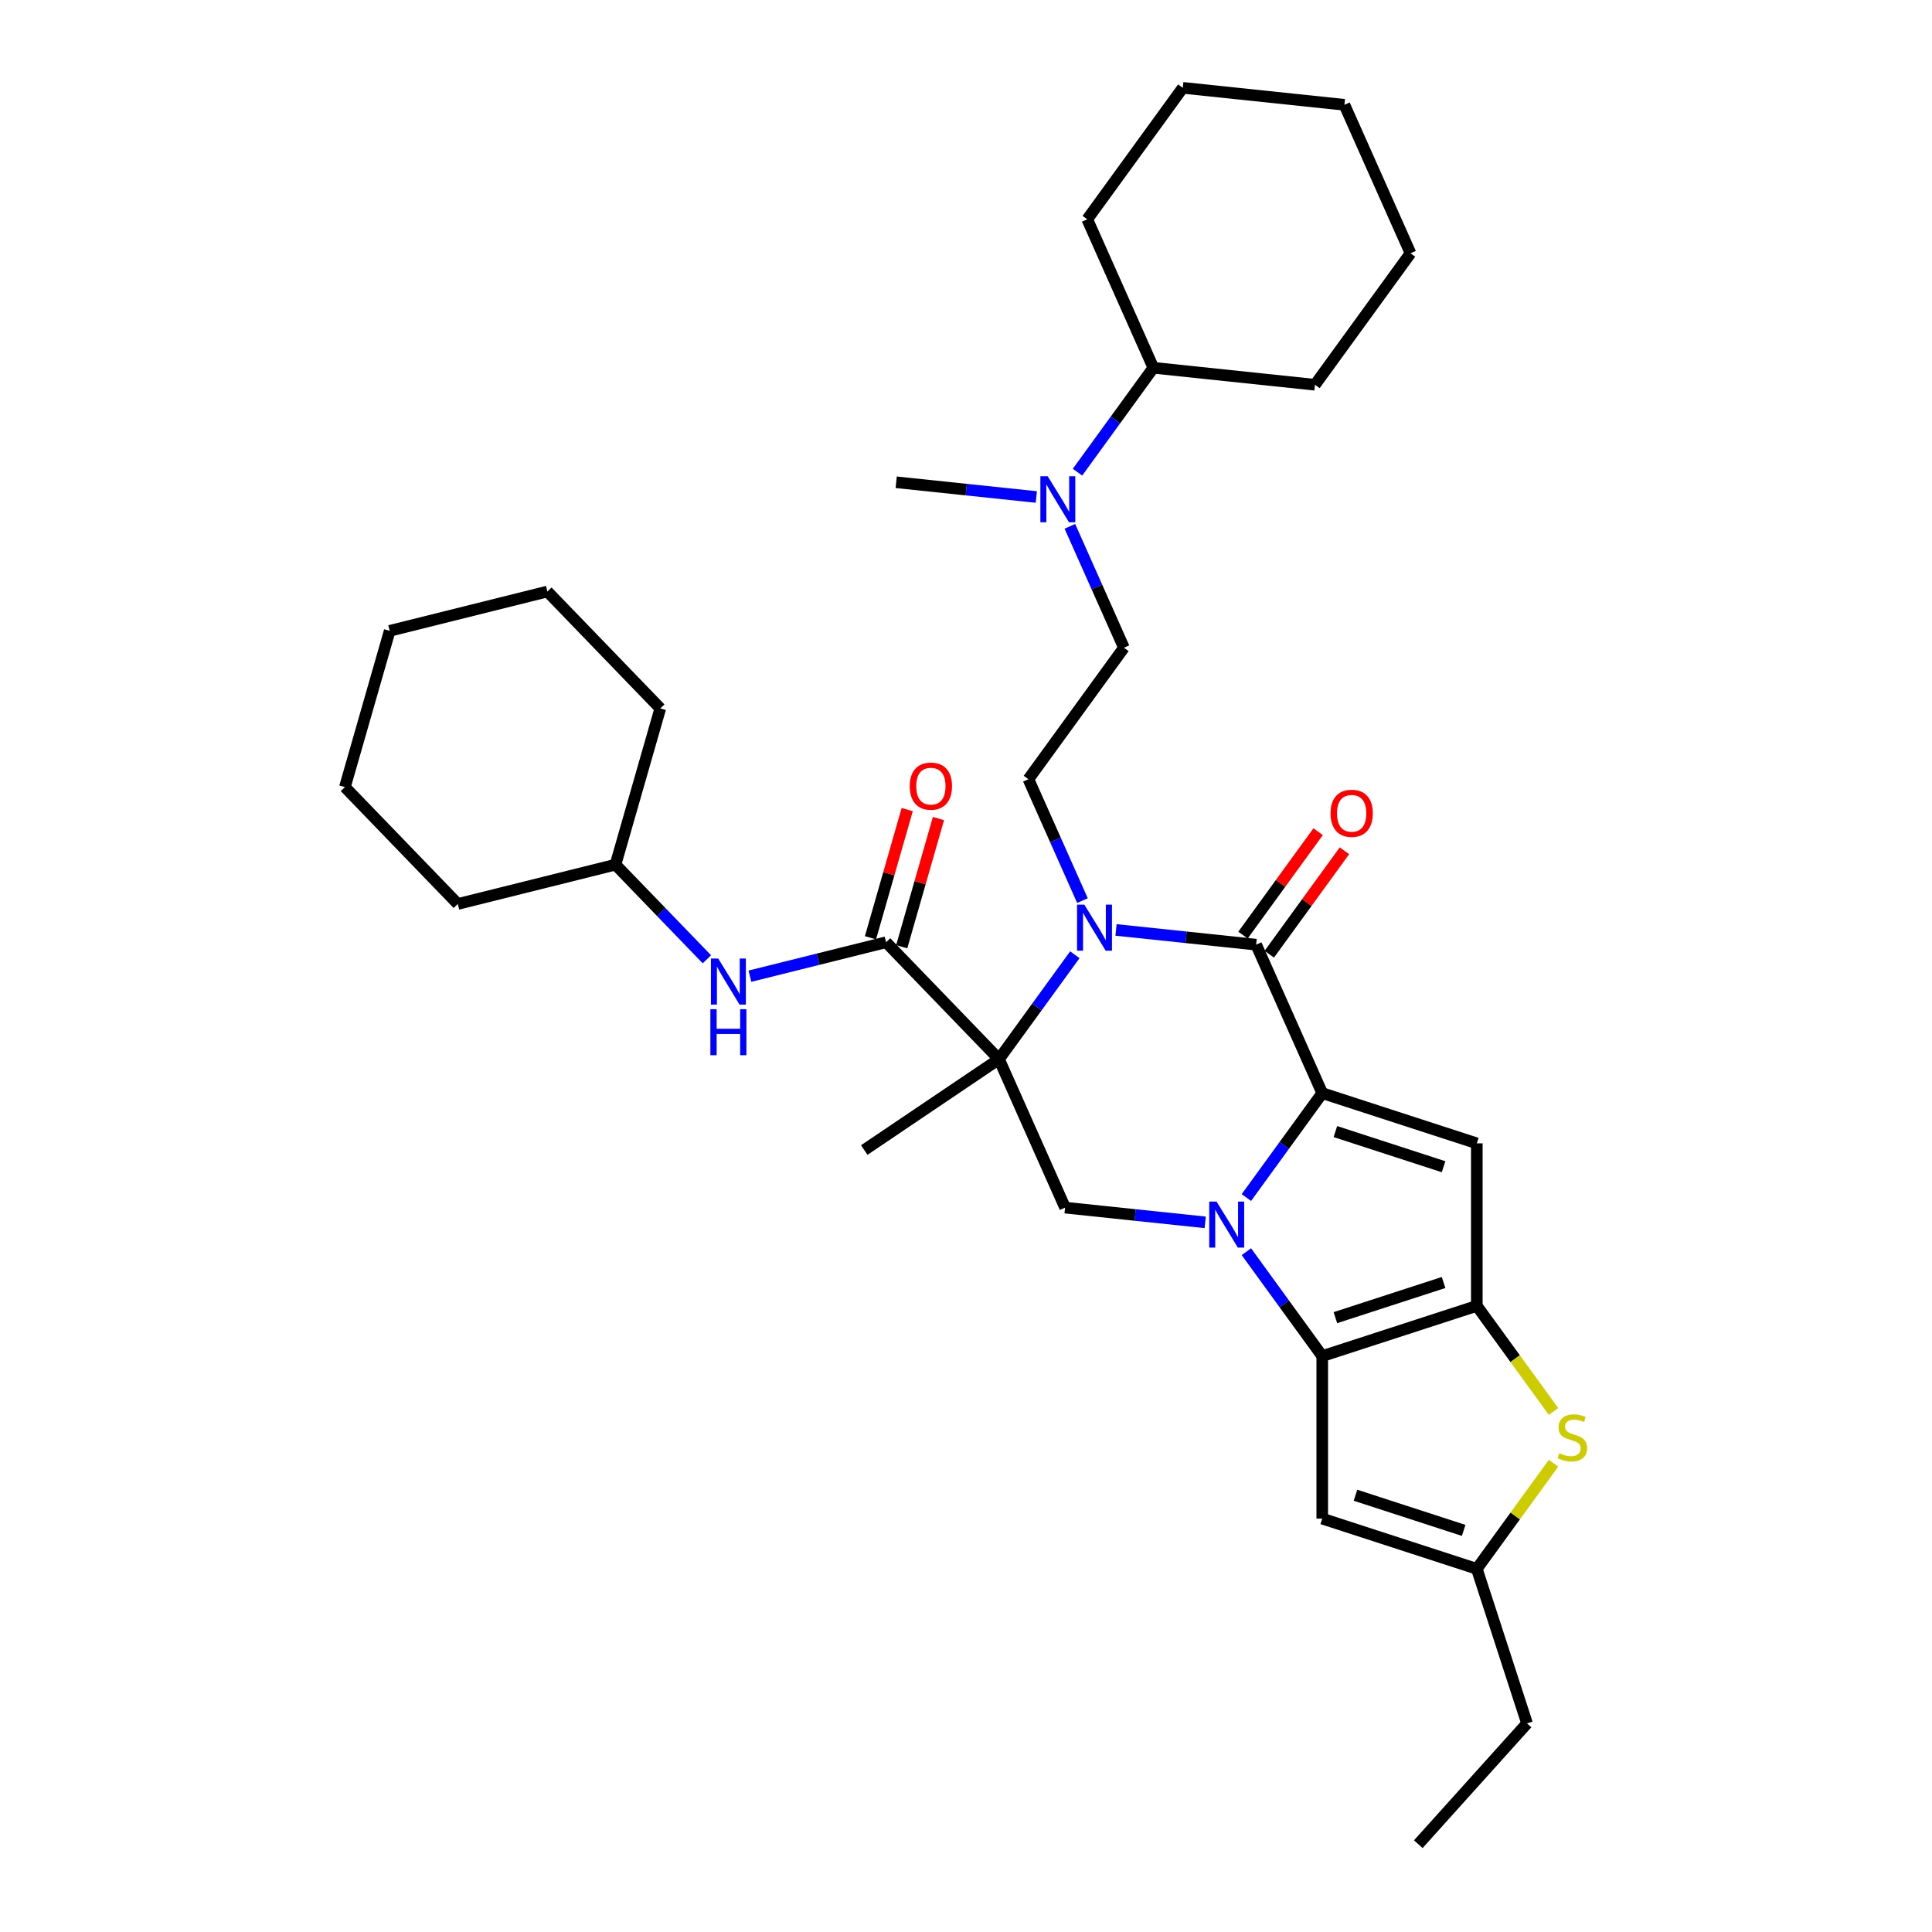 <?xml version='1.0' encoding='iso-8859-1'?>
<svg version='1.1' baseProfile='full'
              xmlns='http://www.w3.org/2000/svg'
                      xmlns:rdkit='http://www.rdkit.org/xml'
                      xmlns:xlink='http://www.w3.org/1999/xlink'
                  xml:space='preserve'
width='1000px' height='1000px' viewBox='0 0 1000 1000'>
<!-- END OF HEADER -->
<rect style='opacity:1.0;fill:#FFFFFF;stroke:none' width='1000' height='1000' x='0' y='0'> </rect>
<path class='bond-0' d='M 645.128,619.844 L 664.759,592.824' style='fill:none;fill-rule:evenodd;stroke:#0000FF;stroke-width:6px;stroke-linecap:butt;stroke-linejoin:miter;stroke-opacity:1' />
<path class='bond-0' d='M 664.759,592.824 L 684.391,565.804' style='fill:none;fill-rule:evenodd;stroke:#000000;stroke-width:6px;stroke-linecap:butt;stroke-linejoin:miter;stroke-opacity:1' />
<path class='bond-3' d='M 645.128,647.873 L 664.759,674.893' style='fill:none;fill-rule:evenodd;stroke:#0000FF;stroke-width:6px;stroke-linecap:butt;stroke-linejoin:miter;stroke-opacity:1' />
<path class='bond-3' d='M 664.759,674.893 L 684.391,701.913' style='fill:none;fill-rule:evenodd;stroke:#000000;stroke-width:6px;stroke-linecap:butt;stroke-linejoin:miter;stroke-opacity:1' />
<path class='bond-8' d='M 623.808,632.688 L 587.547,628.877' style='fill:none;fill-rule:evenodd;stroke:#0000FF;stroke-width:6px;stroke-linecap:butt;stroke-linejoin:miter;stroke-opacity:1' />
<path class='bond-8' d='M 587.547,628.877 L 551.286,625.065' style='fill:none;fill-rule:evenodd;stroke:#000000;stroke-width:6px;stroke-linecap:butt;stroke-linejoin:miter;stroke-opacity:1' />
<path class='bond-4' d='M 684.391,565.804 L 650.176,488.956' style='fill:none;fill-rule:evenodd;stroke:#000000;stroke-width:6px;stroke-linecap:butt;stroke-linejoin:miter;stroke-opacity:1' />
<path class='bond-6' d='M 684.391,565.804 L 764.394,591.798' style='fill:none;fill-rule:evenodd;stroke:#000000;stroke-width:6px;stroke-linecap:butt;stroke-linejoin:miter;stroke-opacity:1' />
<path class='bond-6' d='M 691.192,585.703 L 747.195,603.9' style='fill:none;fill-rule:evenodd;stroke:#000000;stroke-width:6px;stroke-linecap:butt;stroke-linejoin:miter;stroke-opacity:1' />
<path class='bond-1' d='M 517.071,548.218 L 551.286,625.065' style='fill:none;fill-rule:evenodd;stroke:#000000;stroke-width:6px;stroke-linecap:butt;stroke-linejoin:miter;stroke-opacity:1' />
<path class='bond-2' d='M 517.071,548.218 L 536.703,521.197' style='fill:none;fill-rule:evenodd;stroke:#000000;stroke-width:6px;stroke-linecap:butt;stroke-linejoin:miter;stroke-opacity:1' />
<path class='bond-2' d='M 536.703,521.197 L 556.334,494.177' style='fill:none;fill-rule:evenodd;stroke:#0000FF;stroke-width:6px;stroke-linecap:butt;stroke-linejoin:miter;stroke-opacity:1' />
<path class='bond-7' d='M 517.071,548.218 L 458.636,487.706' style='fill:none;fill-rule:evenodd;stroke:#000000;stroke-width:6px;stroke-linecap:butt;stroke-linejoin:miter;stroke-opacity:1' />
<path class='bond-18' d='M 517.071,548.218 L 447.332,595.257' style='fill:none;fill-rule:evenodd;stroke:#000000;stroke-width:6px;stroke-linecap:butt;stroke-linejoin:miter;stroke-opacity:1' />
<path class='bond-12' d='M 560.277,466.148 L 546.289,434.732' style='fill:none;fill-rule:evenodd;stroke:#0000FF;stroke-width:6px;stroke-linecap:butt;stroke-linejoin:miter;stroke-opacity:1' />
<path class='bond-12' d='M 546.289,434.732 L 532.301,403.315' style='fill:none;fill-rule:evenodd;stroke:#000000;stroke-width:6px;stroke-linecap:butt;stroke-linejoin:miter;stroke-opacity:1' />
<path class='bond-35' d='M 577.654,481.333 L 613.915,485.145' style='fill:none;fill-rule:evenodd;stroke:#0000FF;stroke-width:6px;stroke-linecap:butt;stroke-linejoin:miter;stroke-opacity:1' />
<path class='bond-35' d='M 613.915,485.145 L 650.176,488.956' style='fill:none;fill-rule:evenodd;stroke:#000000;stroke-width:6px;stroke-linecap:butt;stroke-linejoin:miter;stroke-opacity:1' />
<path class='bond-5' d='M 684.391,701.913 L 764.394,675.919' style='fill:none;fill-rule:evenodd;stroke:#000000;stroke-width:6px;stroke-linecap:butt;stroke-linejoin:miter;stroke-opacity:1' />
<path class='bond-5' d='M 691.192,682.014 L 747.195,663.817' style='fill:none;fill-rule:evenodd;stroke:#000000;stroke-width:6px;stroke-linecap:butt;stroke-linejoin:miter;stroke-opacity:1' />
<path class='bond-10' d='M 684.391,701.913 L 684.391,786.034' style='fill:none;fill-rule:evenodd;stroke:#000000;stroke-width:6px;stroke-linecap:butt;stroke-linejoin:miter;stroke-opacity:1' />
<path class='bond-14' d='M 656.981,493.9 L 676.429,467.132' style='fill:none;fill-rule:evenodd;stroke:#000000;stroke-width:6px;stroke-linecap:butt;stroke-linejoin:miter;stroke-opacity:1' />
<path class='bond-14' d='M 676.429,467.132 L 695.877,440.365' style='fill:none;fill-rule:evenodd;stroke:#FF0000;stroke-width:6px;stroke-linecap:butt;stroke-linejoin:miter;stroke-opacity:1' />
<path class='bond-14' d='M 643.37,484.011 L 662.818,457.243' style='fill:none;fill-rule:evenodd;stroke:#000000;stroke-width:6px;stroke-linecap:butt;stroke-linejoin:miter;stroke-opacity:1' />
<path class='bond-14' d='M 662.818,457.243 L 682.266,430.476' style='fill:none;fill-rule:evenodd;stroke:#FF0000;stroke-width:6px;stroke-linecap:butt;stroke-linejoin:miter;stroke-opacity:1' />
<path class='bond-9' d='M 764.394,675.919 L 784.246,703.242' style='fill:none;fill-rule:evenodd;stroke:#000000;stroke-width:6px;stroke-linecap:butt;stroke-linejoin:miter;stroke-opacity:1' />
<path class='bond-9' d='M 784.246,703.242 L 804.098,730.566' style='fill:none;fill-rule:evenodd;stroke:#CCCC00;stroke-width:6px;stroke-linecap:butt;stroke-linejoin:miter;stroke-opacity:1' />
<path class='bond-34' d='M 764.394,675.919 L 764.394,591.798' style='fill:none;fill-rule:evenodd;stroke:#000000;stroke-width:6px;stroke-linecap:butt;stroke-linejoin:miter;stroke-opacity:1' />
<path class='bond-13' d='M 458.636,487.706 L 423.394,496.493' style='fill:none;fill-rule:evenodd;stroke:#000000;stroke-width:6px;stroke-linecap:butt;stroke-linejoin:miter;stroke-opacity:1' />
<path class='bond-13' d='M 423.394,496.493 L 388.152,505.28' style='fill:none;fill-rule:evenodd;stroke:#0000FF;stroke-width:6px;stroke-linecap:butt;stroke-linejoin:miter;stroke-opacity:1' />
<path class='bond-15' d='M 466.723,490.025 L 476.234,456.854' style='fill:none;fill-rule:evenodd;stroke:#000000;stroke-width:6px;stroke-linecap:butt;stroke-linejoin:miter;stroke-opacity:1' />
<path class='bond-15' d='M 476.234,456.854 L 485.746,423.683' style='fill:none;fill-rule:evenodd;stroke:#FF0000;stroke-width:6px;stroke-linecap:butt;stroke-linejoin:miter;stroke-opacity:1' />
<path class='bond-15' d='M 450.55,485.388 L 460.062,452.216' style='fill:none;fill-rule:evenodd;stroke:#000000;stroke-width:6px;stroke-linecap:butt;stroke-linejoin:miter;stroke-opacity:1' />
<path class='bond-15' d='M 460.062,452.216 L 469.574,419.045' style='fill:none;fill-rule:evenodd;stroke:#FF0000;stroke-width:6px;stroke-linecap:butt;stroke-linejoin:miter;stroke-opacity:1' />
<path class='bond-36' d='M 804.098,757.381 L 784.246,784.705' style='fill:none;fill-rule:evenodd;stroke:#CCCC00;stroke-width:6px;stroke-linecap:butt;stroke-linejoin:miter;stroke-opacity:1' />
<path class='bond-36' d='M 784.246,784.705 L 764.394,812.028' style='fill:none;fill-rule:evenodd;stroke:#000000;stroke-width:6px;stroke-linecap:butt;stroke-linejoin:miter;stroke-opacity:1' />
<path class='bond-11' d='M 684.391,786.034 L 764.394,812.028' style='fill:none;fill-rule:evenodd;stroke:#000000;stroke-width:6px;stroke-linecap:butt;stroke-linejoin:miter;stroke-opacity:1' />
<path class='bond-11' d='M 701.59,773.932 L 757.592,792.129' style='fill:none;fill-rule:evenodd;stroke:#000000;stroke-width:6px;stroke-linecap:butt;stroke-linejoin:miter;stroke-opacity:1' />
<path class='bond-21' d='M 764.394,812.028 L 790.389,892.032' style='fill:none;fill-rule:evenodd;stroke:#000000;stroke-width:6px;stroke-linecap:butt;stroke-linejoin:miter;stroke-opacity:1' />
<path class='bond-17' d='M 532.301,403.315 L 581.746,335.26' style='fill:none;fill-rule:evenodd;stroke:#000000;stroke-width:6px;stroke-linecap:butt;stroke-linejoin:miter;stroke-opacity:1' />
<path class='bond-20' d='M 365.877,496.524 L 342.228,472.035' style='fill:none;fill-rule:evenodd;stroke:#0000FF;stroke-width:6px;stroke-linecap:butt;stroke-linejoin:miter;stroke-opacity:1' />
<path class='bond-20' d='M 342.228,472.035 L 318.58,447.546' style='fill:none;fill-rule:evenodd;stroke:#000000;stroke-width:6px;stroke-linecap:butt;stroke-linejoin:miter;stroke-opacity:1' />
<path class='bond-16' d='M 553.771,272.427 L 567.758,303.843' style='fill:none;fill-rule:evenodd;stroke:#0000FF;stroke-width:6px;stroke-linecap:butt;stroke-linejoin:miter;stroke-opacity:1' />
<path class='bond-16' d='M 567.758,303.843 L 581.746,335.26' style='fill:none;fill-rule:evenodd;stroke:#000000;stroke-width:6px;stroke-linecap:butt;stroke-linejoin:miter;stroke-opacity:1' />
<path class='bond-19' d='M 557.713,244.398 L 577.345,217.377' style='fill:none;fill-rule:evenodd;stroke:#0000FF;stroke-width:6px;stroke-linecap:butt;stroke-linejoin:miter;stroke-opacity:1' />
<path class='bond-19' d='M 577.345,217.377 L 596.976,190.357' style='fill:none;fill-rule:evenodd;stroke:#000000;stroke-width:6px;stroke-linecap:butt;stroke-linejoin:miter;stroke-opacity:1' />
<path class='bond-22' d='M 536.394,257.242 L 500.133,253.43' style='fill:none;fill-rule:evenodd;stroke:#0000FF;stroke-width:6px;stroke-linecap:butt;stroke-linejoin:miter;stroke-opacity:1' />
<path class='bond-22' d='M 500.133,253.43 L 463.872,249.619' style='fill:none;fill-rule:evenodd;stroke:#000000;stroke-width:6px;stroke-linecap:butt;stroke-linejoin:miter;stroke-opacity:1' />
<path class='bond-23' d='M 596.976,190.357 L 562.761,113.509' style='fill:none;fill-rule:evenodd;stroke:#000000;stroke-width:6px;stroke-linecap:butt;stroke-linejoin:miter;stroke-opacity:1' />
<path class='bond-24' d='M 596.976,190.357 L 680.636,199.15' style='fill:none;fill-rule:evenodd;stroke:#000000;stroke-width:6px;stroke-linecap:butt;stroke-linejoin:miter;stroke-opacity:1' />
<path class='bond-25' d='M 318.58,447.546 L 236.958,467.896' style='fill:none;fill-rule:evenodd;stroke:#000000;stroke-width:6px;stroke-linecap:butt;stroke-linejoin:miter;stroke-opacity:1' />
<path class='bond-26' d='M 318.58,447.546 L 341.767,366.684' style='fill:none;fill-rule:evenodd;stroke:#000000;stroke-width:6px;stroke-linecap:butt;stroke-linejoin:miter;stroke-opacity:1' />
<path class='bond-27' d='M 790.389,892.032 L 734.101,954.545' style='fill:none;fill-rule:evenodd;stroke:#000000;stroke-width:6px;stroke-linecap:butt;stroke-linejoin:miter;stroke-opacity:1' />
<path class='bond-28' d='M 562.761,113.509 L 612.206,45.455' style='fill:none;fill-rule:evenodd;stroke:#000000;stroke-width:6px;stroke-linecap:butt;stroke-linejoin:miter;stroke-opacity:1' />
<path class='bond-29' d='M 680.636,199.15 L 730.08,131.095' style='fill:none;fill-rule:evenodd;stroke:#000000;stroke-width:6px;stroke-linecap:butt;stroke-linejoin:miter;stroke-opacity:1' />
<path class='bond-31' d='M 236.958,467.896 L 178.523,407.385' style='fill:none;fill-rule:evenodd;stroke:#000000;stroke-width:6px;stroke-linecap:butt;stroke-linejoin:miter;stroke-opacity:1' />
<path class='bond-30' d='M 341.767,366.684 L 283.332,306.173' style='fill:none;fill-rule:evenodd;stroke:#000000;stroke-width:6px;stroke-linecap:butt;stroke-linejoin:miter;stroke-opacity:1' />
<path class='bond-38' d='M 612.206,45.455 L 695.866,54.248' style='fill:none;fill-rule:evenodd;stroke:#000000;stroke-width:6px;stroke-linecap:butt;stroke-linejoin:miter;stroke-opacity:1' />
<path class='bond-33' d='M 730.08,131.095 L 695.866,54.248' style='fill:none;fill-rule:evenodd;stroke:#000000;stroke-width:6px;stroke-linecap:butt;stroke-linejoin:miter;stroke-opacity:1' />
<path class='bond-32' d='M 283.332,306.173 L 201.71,326.523' style='fill:none;fill-rule:evenodd;stroke:#000000;stroke-width:6px;stroke-linecap:butt;stroke-linejoin:miter;stroke-opacity:1' />
<path class='bond-37' d='M 178.523,407.385 L 201.71,326.523' style='fill:none;fill-rule:evenodd;stroke:#000000;stroke-width:6px;stroke-linecap:butt;stroke-linejoin:miter;stroke-opacity:1' />
<path  class='atom-0' d='M 629.68 621.947
L 637.486 634.565
Q 638.26 635.81, 639.505 638.065
Q 640.75 640.319, 640.818 640.454
L 640.818 621.947
L 643.98 621.947
L 643.98 645.77
L 640.717 645.77
L 632.338 631.974
Q 631.362 630.359, 630.319 628.508
Q 629.31 626.658, 629.007 626.086
L 629.007 645.77
L 625.911 645.77
L 625.911 621.947
L 629.68 621.947
' fill='#0000FF'/>
<path  class='atom-3' d='M 561.25 468.251
L 569.057 480.869
Q 569.831 482.114, 571.076 484.369
Q 572.321 486.623, 572.388 486.758
L 572.388 468.251
L 575.551 468.251
L 575.551 492.074
L 572.287 492.074
L 563.908 478.278
Q 562.933 476.663, 561.89 474.813
Q 560.88 472.962, 560.577 472.39
L 560.577 492.074
L 557.482 492.074
L 557.482 468.251
L 561.25 468.251
' fill='#0000FF'/>
<path  class='atom-10' d='M 807.109 752.15
Q 807.378 752.251, 808.489 752.722
Q 809.599 753.193, 810.81 753.496
Q 812.055 753.765, 813.267 753.765
Q 815.521 753.765, 816.833 752.688
Q 818.146 751.578, 818.146 749.66
Q 818.146 748.348, 817.473 747.54
Q 816.833 746.733, 815.824 746.295
Q 814.815 745.858, 813.132 745.353
Q 811.012 744.714, 809.734 744.108
Q 808.489 743.503, 807.58 742.224
Q 806.705 740.945, 806.705 738.792
Q 806.705 735.797, 808.724 733.946
Q 810.777 732.096, 814.815 732.096
Q 817.574 732.096, 820.703 733.408
L 819.929 735.999
Q 817.069 734.821, 814.916 734.821
Q 812.594 734.821, 811.315 735.797
Q 810.037 736.739, 810.07 738.388
Q 810.07 739.667, 810.71 740.441
Q 811.382 741.214, 812.325 741.652
Q 813.3 742.089, 814.916 742.594
Q 817.069 743.267, 818.348 743.94
Q 819.626 744.613, 820.535 745.992
Q 821.477 747.338, 821.477 749.66
Q 821.477 752.958, 819.256 754.741
Q 817.069 756.491, 813.401 756.491
Q 811.282 756.491, 809.666 756.02
Q 808.085 755.582, 806.201 754.808
L 807.109 752.15
' fill='#CCCC00'/>
<path  class='atom-14' d='M 371.749 496.146
L 379.555 508.764
Q 380.329 510.009, 381.574 512.263
Q 382.819 514.517, 382.886 514.652
L 382.886 496.146
L 386.049 496.146
L 386.049 519.968
L 382.785 519.968
L 374.407 506.173
Q 373.431 504.558, 372.388 502.707
Q 371.379 500.856, 371.076 500.284
L 371.076 519.968
L 367.98 519.968
L 367.98 496.146
L 371.749 496.146
' fill='#0000FF'/>
<path  class='atom-14' d='M 367.694 522.351
L 370.924 522.351
L 370.924 532.479
L 383.105 532.479
L 383.105 522.351
L 386.335 522.351
L 386.335 546.174
L 383.105 546.174
L 383.105 535.171
L 370.924 535.171
L 370.924 546.174
L 367.694 546.174
L 367.694 522.351
' fill='#0000FF'/>
<path  class='atom-15' d='M 688.685 420.968
Q 688.685 415.248, 691.511 412.051
Q 694.338 408.855, 699.621 408.855
Q 704.903 408.855, 707.73 412.051
Q 710.556 415.248, 710.556 420.968
Q 710.556 426.756, 707.696 430.053
Q 704.836 433.317, 699.621 433.317
Q 694.371 433.317, 691.511 430.053
Q 688.685 426.789, 688.685 420.968
M 699.621 430.625
Q 703.255 430.625, 705.206 428.203
Q 707.191 425.746, 707.191 420.968
Q 707.191 416.291, 705.206 413.936
Q 703.255 411.547, 699.621 411.547
Q 695.987 411.547, 694.001 413.902
Q 692.05 416.257, 692.05 420.968
Q 692.05 425.78, 694.001 428.203
Q 695.987 430.625, 699.621 430.625
' fill='#FF0000'/>
<path  class='atom-16' d='M 470.888 406.912
Q 470.888 401.192, 473.714 397.995
Q 476.54 394.799, 481.823 394.799
Q 487.106 394.799, 489.932 397.995
Q 492.759 401.192, 492.759 406.912
Q 492.759 412.699, 489.899 415.997
Q 487.039 419.261, 481.823 419.261
Q 476.574 419.261, 473.714 415.997
Q 470.888 412.733, 470.888 406.912
M 481.823 416.569
Q 485.457 416.569, 487.409 414.146
Q 489.394 411.69, 489.394 406.912
Q 489.394 402.235, 487.409 399.88
Q 485.457 397.49, 481.823 397.49
Q 478.189 397.49, 476.204 399.846
Q 474.252 402.201, 474.252 406.912
Q 474.252 411.724, 476.204 414.146
Q 478.189 416.569, 481.823 416.569
' fill='#FF0000'/>
<path  class='atom-17' d='M 542.265 246.501
L 550.072 259.119
Q 550.846 260.364, 552.091 262.618
Q 553.336 264.873, 553.403 265.007
L 553.403 246.501
L 556.566 246.501
L 556.566 270.324
L 553.302 270.324
L 544.923 256.528
Q 543.948 254.913, 542.905 253.062
Q 541.895 251.211, 541.592 250.639
L 541.592 270.324
L 538.497 270.324
L 538.497 246.501
L 542.265 246.501
' fill='#0000FF'/>
</svg>
